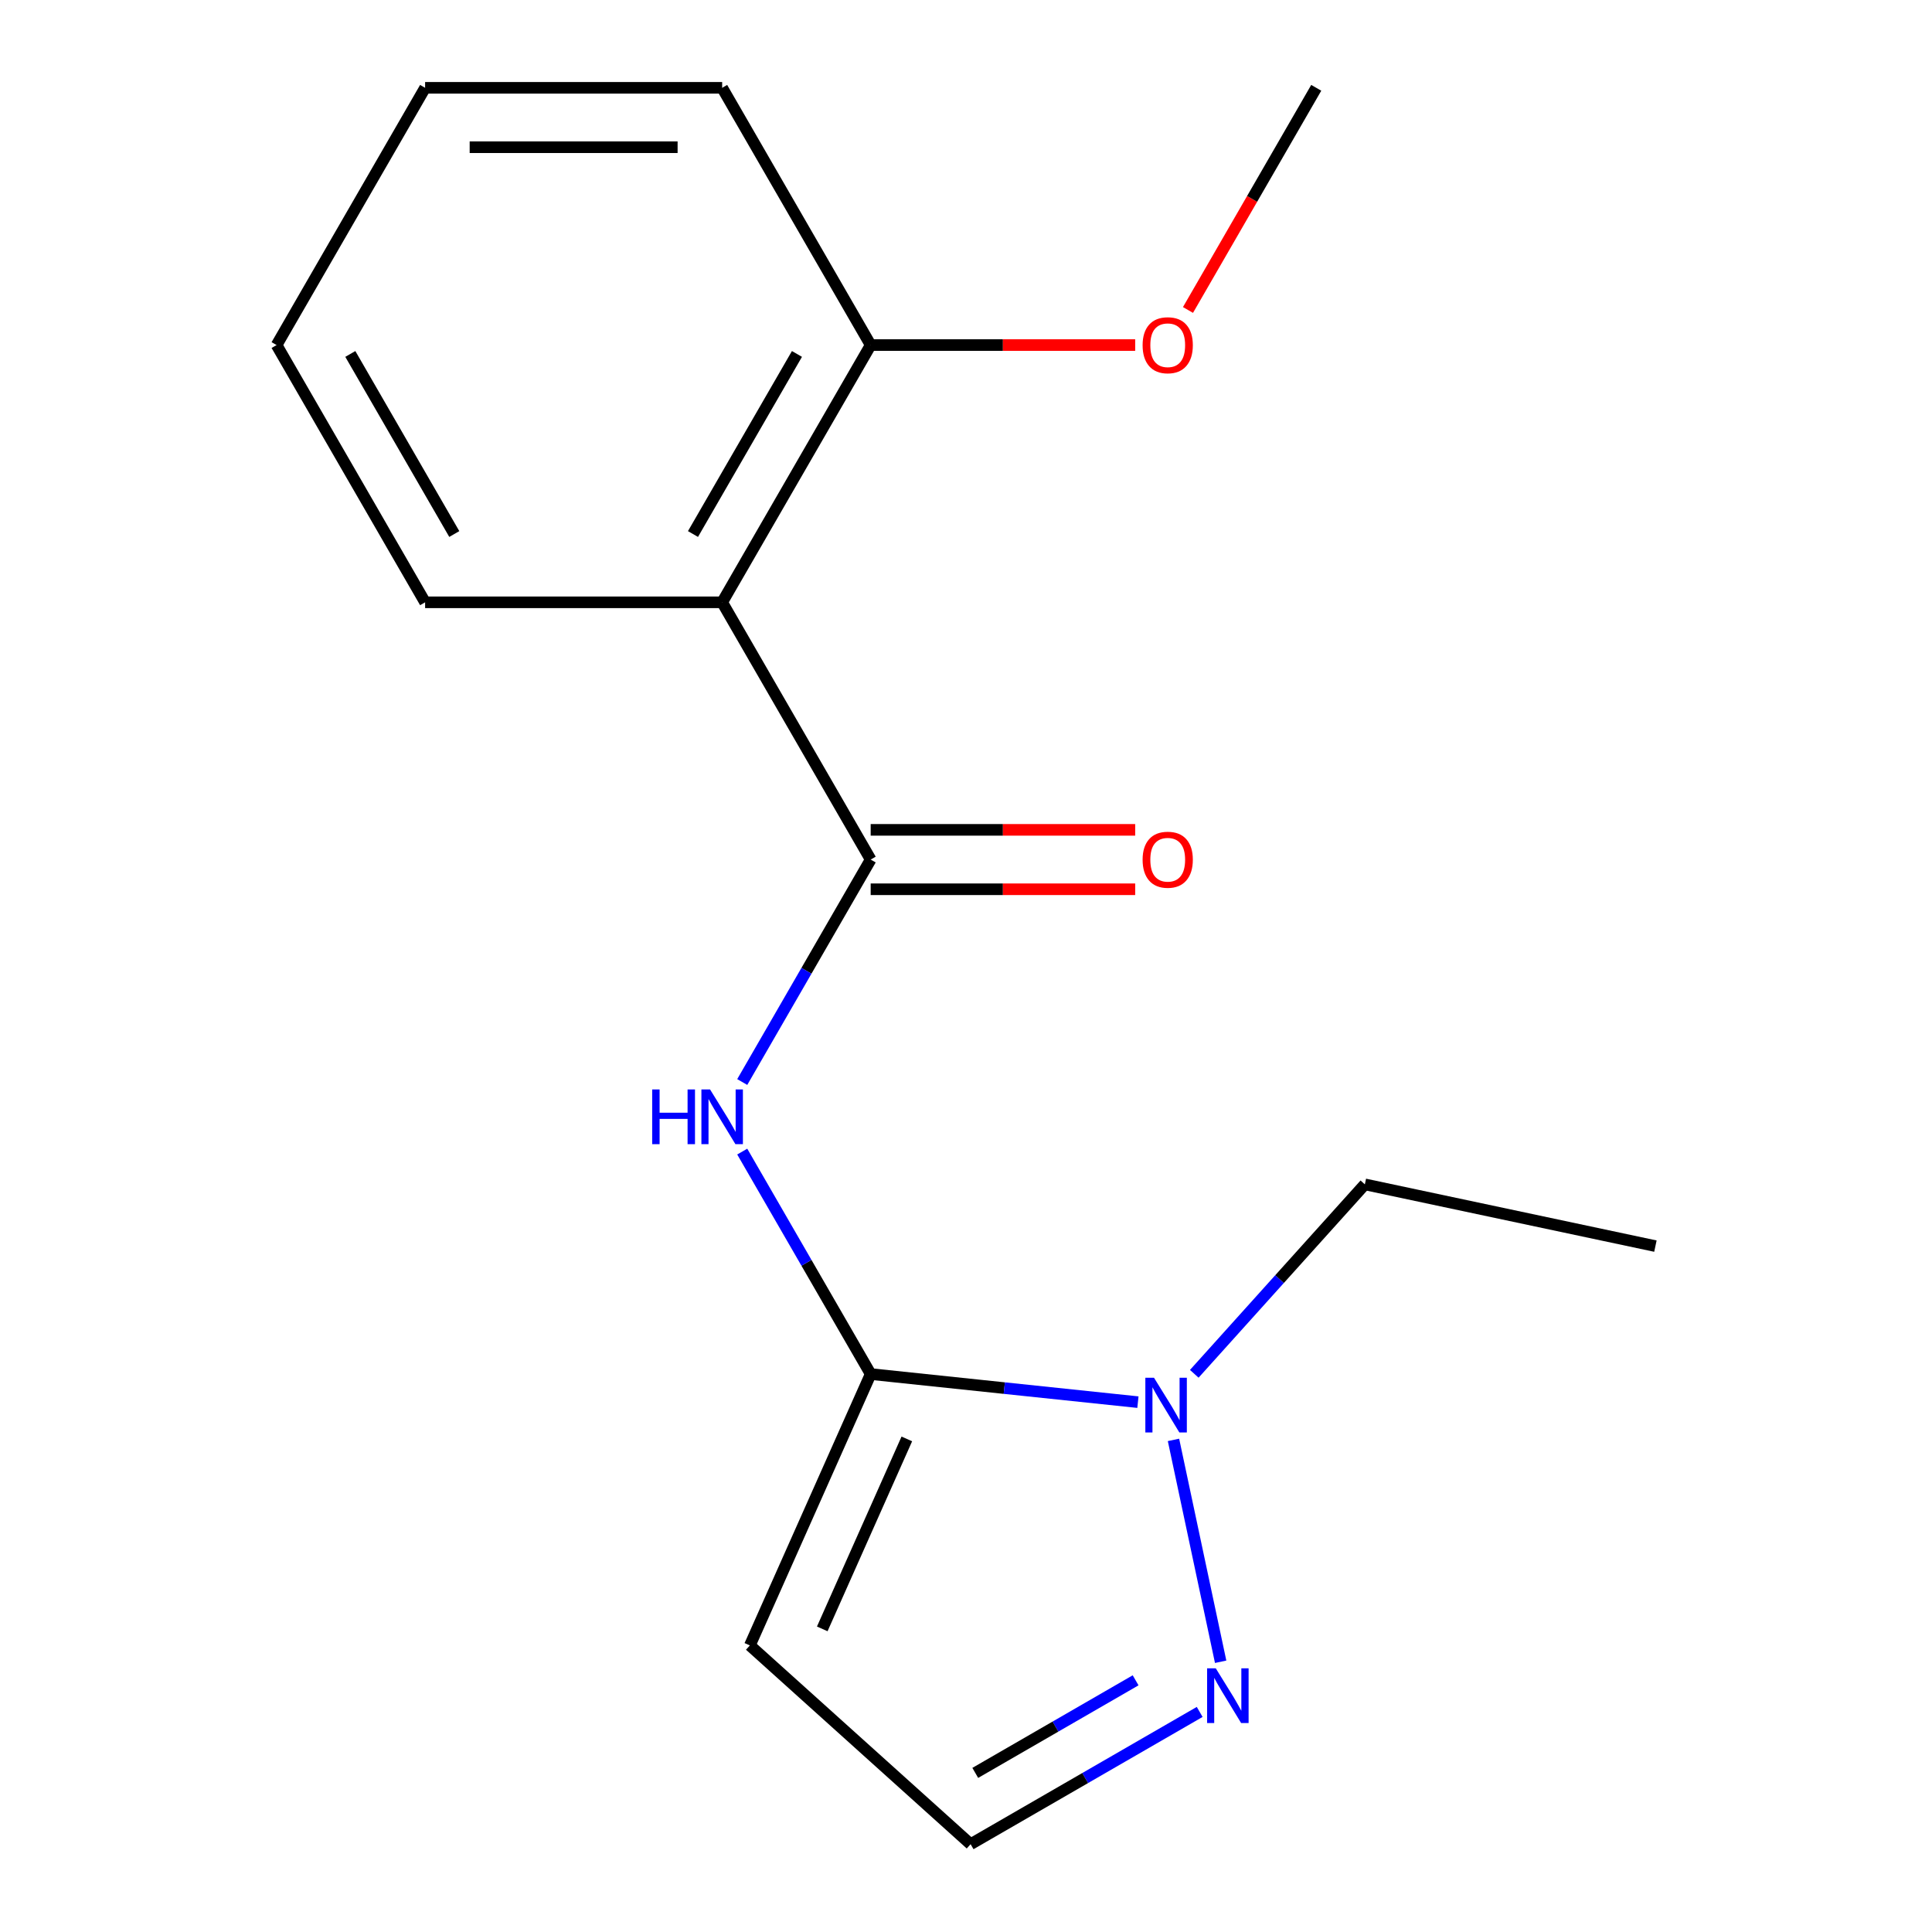 <?xml version='1.0' encoding='iso-8859-1'?>
<svg version='1.1' baseProfile='full'
              xmlns='http://www.w3.org/2000/svg'
                      xmlns:rdkit='http://www.rdkit.org/xml'
                      xmlns:xlink='http://www.w3.org/1999/xlink'
                  xml:space='preserve'
width='1000px' height='1000px' viewBox='0 0 1000 1000'>
<!-- END OF HEADER -->
<rect style='opacity:1.0;fill:#FFFFFF;stroke:none' width='1000' height='1000' x='0' y='0'> </rect>
<path class='bond-1' d='M 450.662,711.21 L 417.422,653.636' style='fill:none;fill-rule:evenodd;stroke:#000000;stroke-width:6px;stroke-linecap:butt;stroke-linejoin:miter;stroke-opacity:1' />
<path class='bond-1' d='M 417.422,653.636 L 384.181,596.062' style='fill:none;fill-rule:evenodd;stroke:#0000FF;stroke-width:6px;stroke-linecap:butt;stroke-linejoin:miter;stroke-opacity:1' />
<path class='bond-2' d='M 450.662,711.21 L 519.824,718.479' style='fill:none;fill-rule:evenodd;stroke:#000000;stroke-width:6px;stroke-linecap:butt;stroke-linejoin:miter;stroke-opacity:1' />
<path class='bond-2' d='M 519.824,718.479 L 588.985,725.748' style='fill:none;fill-rule:evenodd;stroke:#0000FF;stroke-width:6px;stroke-linecap:butt;stroke-linejoin:miter;stroke-opacity:1' />
<path class='bond-5' d='M 450.662,711.21 L 388.126,851.667' style='fill:none;fill-rule:evenodd;stroke:#000000;stroke-width:6px;stroke-linecap:butt;stroke-linejoin:miter;stroke-opacity:1' />
<path class='bond-5' d='M 469.373,744.785 L 425.598,843.105' style='fill:none;fill-rule:evenodd;stroke:#000000;stroke-width:6px;stroke-linecap:butt;stroke-linejoin:miter;stroke-opacity:1' />
<path class='bond-0' d='M 450.662,444.908 L 417.422,502.481' style='fill:none;fill-rule:evenodd;stroke:#000000;stroke-width:6px;stroke-linecap:butt;stroke-linejoin:miter;stroke-opacity:1' />
<path class='bond-0' d='M 417.422,502.481 L 384.181,560.055' style='fill:none;fill-rule:evenodd;stroke:#0000FF;stroke-width:6px;stroke-linecap:butt;stroke-linejoin:miter;stroke-opacity:1' />
<path class='bond-3' d='M 450.662,444.908 L 373.787,311.757' style='fill:none;fill-rule:evenodd;stroke:#000000;stroke-width:6px;stroke-linecap:butt;stroke-linejoin:miter;stroke-opacity:1' />
<path class='bond-7' d='M 450.662,460.283 L 519.115,460.283' style='fill:none;fill-rule:evenodd;stroke:#000000;stroke-width:6px;stroke-linecap:butt;stroke-linejoin:miter;stroke-opacity:1' />
<path class='bond-7' d='M 519.115,460.283 L 587.568,460.283' style='fill:none;fill-rule:evenodd;stroke:#FF0000;stroke-width:6px;stroke-linecap:butt;stroke-linejoin:miter;stroke-opacity:1' />
<path class='bond-7' d='M 450.662,429.533 L 519.115,429.533' style='fill:none;fill-rule:evenodd;stroke:#000000;stroke-width:6px;stroke-linecap:butt;stroke-linejoin:miter;stroke-opacity:1' />
<path class='bond-7' d='M 519.115,429.533 L 587.568,429.533' style='fill:none;fill-rule:evenodd;stroke:#FF0000;stroke-width:6px;stroke-linecap:butt;stroke-linejoin:miter;stroke-opacity:1' />
<path class='bond-4' d='M 607.396,745.285 L 631.806,860.127' style='fill:none;fill-rule:evenodd;stroke:#0000FF;stroke-width:6px;stroke-linecap:butt;stroke-linejoin:miter;stroke-opacity:1' />
<path class='bond-9' d='M 618.153,711.084 L 662.3,662.053' style='fill:none;fill-rule:evenodd;stroke:#0000FF;stroke-width:6px;stroke-linecap:butt;stroke-linejoin:miter;stroke-opacity:1' />
<path class='bond-9' d='M 662.3,662.053 L 706.448,613.023' style='fill:none;fill-rule:evenodd;stroke:#000000;stroke-width:6px;stroke-linecap:butt;stroke-linejoin:miter;stroke-opacity:1' />
<path class='bond-8' d='M 373.787,311.757 L 450.662,178.606' style='fill:none;fill-rule:evenodd;stroke:#000000;stroke-width:6px;stroke-linecap:butt;stroke-linejoin:miter;stroke-opacity:1' />
<path class='bond-8' d='M 358.688,276.409 L 412.5,183.203' style='fill:none;fill-rule:evenodd;stroke:#000000;stroke-width:6px;stroke-linecap:butt;stroke-linejoin:miter;stroke-opacity:1' />
<path class='bond-10' d='M 373.787,311.757 L 220.037,311.757' style='fill:none;fill-rule:evenodd;stroke:#000000;stroke-width:6px;stroke-linecap:butt;stroke-linejoin:miter;stroke-opacity:1' />
<path class='bond-17' d='M 620.952,886.091 L 561.668,920.318' style='fill:none;fill-rule:evenodd;stroke:#0000FF;stroke-width:6px;stroke-linecap:butt;stroke-linejoin:miter;stroke-opacity:1' />
<path class='bond-17' d='M 561.668,920.318 L 502.384,954.545' style='fill:none;fill-rule:evenodd;stroke:#000000;stroke-width:6px;stroke-linecap:butt;stroke-linejoin:miter;stroke-opacity:1' />
<path class='bond-17' d='M 587.792,869.729 L 546.293,893.688' style='fill:none;fill-rule:evenodd;stroke:#0000FF;stroke-width:6px;stroke-linecap:butt;stroke-linejoin:miter;stroke-opacity:1' />
<path class='bond-17' d='M 546.293,893.688 L 504.795,917.647' style='fill:none;fill-rule:evenodd;stroke:#000000;stroke-width:6px;stroke-linecap:butt;stroke-linejoin:miter;stroke-opacity:1' />
<path class='bond-6' d='M 388.126,851.667 L 502.384,954.545' style='fill:none;fill-rule:evenodd;stroke:#000000;stroke-width:6px;stroke-linecap:butt;stroke-linejoin:miter;stroke-opacity:1' />
<path class='bond-11' d='M 450.662,178.606 L 519.115,178.606' style='fill:none;fill-rule:evenodd;stroke:#000000;stroke-width:6px;stroke-linecap:butt;stroke-linejoin:miter;stroke-opacity:1' />
<path class='bond-11' d='M 519.115,178.606 L 587.568,178.606' style='fill:none;fill-rule:evenodd;stroke:#FF0000;stroke-width:6px;stroke-linecap:butt;stroke-linejoin:miter;stroke-opacity:1' />
<path class='bond-12' d='M 450.662,178.606 L 373.787,45.455' style='fill:none;fill-rule:evenodd;stroke:#000000;stroke-width:6px;stroke-linecap:butt;stroke-linejoin:miter;stroke-opacity:1' />
<path class='bond-14' d='M 706.448,613.023 L 856.837,644.989' style='fill:none;fill-rule:evenodd;stroke:#000000;stroke-width:6px;stroke-linecap:butt;stroke-linejoin:miter;stroke-opacity:1' />
<path class='bond-15' d='M 220.037,311.757 L 143.163,178.606' style='fill:none;fill-rule:evenodd;stroke:#000000;stroke-width:6px;stroke-linecap:butt;stroke-linejoin:miter;stroke-opacity:1' />
<path class='bond-15' d='M 235.136,276.409 L 181.324,183.203' style='fill:none;fill-rule:evenodd;stroke:#000000;stroke-width:6px;stroke-linecap:butt;stroke-linejoin:miter;stroke-opacity:1' />
<path class='bond-13' d='M 614.898,160.442 L 648.092,102.948' style='fill:none;fill-rule:evenodd;stroke:#FF0000;stroke-width:6px;stroke-linecap:butt;stroke-linejoin:miter;stroke-opacity:1' />
<path class='bond-13' d='M 648.092,102.948 L 681.286,45.455' style='fill:none;fill-rule:evenodd;stroke:#000000;stroke-width:6px;stroke-linecap:butt;stroke-linejoin:miter;stroke-opacity:1' />
<path class='bond-18' d='M 373.787,45.455 L 220.037,45.455' style='fill:none;fill-rule:evenodd;stroke:#000000;stroke-width:6px;stroke-linecap:butt;stroke-linejoin:miter;stroke-opacity:1' />
<path class='bond-18' d='M 350.725,76.204 L 243.1,76.204' style='fill:none;fill-rule:evenodd;stroke:#000000;stroke-width:6px;stroke-linecap:butt;stroke-linejoin:miter;stroke-opacity:1' />
<path class='bond-16' d='M 143.163,178.606 L 220.037,45.455' style='fill:none;fill-rule:evenodd;stroke:#000000;stroke-width:6px;stroke-linecap:butt;stroke-linejoin:miter;stroke-opacity:1' />
<path  class='atom-2' d='M 337.567 563.899
L 341.407 563.899
L 341.407 575.939
L 355.887 575.939
L 355.887 563.899
L 359.727 563.899
L 359.727 592.219
L 355.887 592.219
L 355.887 579.139
L 341.407 579.139
L 341.407 592.219
L 337.567 592.219
L 337.567 563.899
' fill='#0000FF'/>
<path  class='atom-2' d='M 367.527 563.899
L 376.807 578.899
Q 377.727 580.379, 379.207 583.059
Q 380.687 585.739, 380.767 585.899
L 380.767 563.899
L 384.527 563.899
L 384.527 592.219
L 380.647 592.219
L 370.687 575.819
Q 369.527 573.899, 368.287 571.699
Q 367.087 569.499, 366.727 568.819
L 366.727 592.219
L 363.047 592.219
L 363.047 563.899
L 367.527 563.899
' fill='#0000FF'/>
<path  class='atom-3' d='M 597.309 713.121
L 606.589 728.121
Q 607.509 729.601, 608.989 732.281
Q 610.469 734.961, 610.549 735.121
L 610.549 713.121
L 614.309 713.121
L 614.309 741.441
L 610.429 741.441
L 600.469 725.041
Q 599.309 723.121, 598.069 720.921
Q 596.869 718.721, 596.509 718.041
L 596.509 741.441
L 592.829 741.441
L 592.829 713.121
L 597.309 713.121
' fill='#0000FF'/>
<path  class='atom-5' d='M 629.275 863.511
L 638.555 878.511
Q 639.475 879.991, 640.955 882.671
Q 642.435 885.351, 642.515 885.511
L 642.515 863.511
L 646.275 863.511
L 646.275 891.831
L 642.395 891.831
L 632.435 875.431
Q 631.275 873.511, 630.035 871.311
Q 628.835 869.111, 628.475 868.431
L 628.475 891.831
L 624.795 891.831
L 624.795 863.511
L 629.275 863.511
' fill='#0000FF'/>
<path  class='atom-8' d='M 591.411 444.988
Q 591.411 438.188, 594.771 434.388
Q 598.131 430.588, 604.411 430.588
Q 610.691 430.588, 614.051 434.388
Q 617.411 438.188, 617.411 444.988
Q 617.411 451.868, 614.011 455.788
Q 610.611 459.668, 604.411 459.668
Q 598.171 459.668, 594.771 455.788
Q 591.411 451.908, 591.411 444.988
M 604.411 456.468
Q 608.731 456.468, 611.051 453.588
Q 613.411 450.668, 613.411 444.988
Q 613.411 439.428, 611.051 436.628
Q 608.731 433.788, 604.411 433.788
Q 600.091 433.788, 597.731 436.588
Q 595.411 439.388, 595.411 444.988
Q 595.411 450.708, 597.731 453.588
Q 600.091 456.468, 604.411 456.468
' fill='#FF0000'/>
<path  class='atom-12' d='M 591.411 178.686
Q 591.411 171.886, 594.771 168.086
Q 598.131 164.286, 604.411 164.286
Q 610.691 164.286, 614.051 168.086
Q 617.411 171.886, 617.411 178.686
Q 617.411 185.566, 614.011 189.486
Q 610.611 193.366, 604.411 193.366
Q 598.171 193.366, 594.771 189.486
Q 591.411 185.606, 591.411 178.686
M 604.411 190.166
Q 608.731 190.166, 611.051 187.286
Q 613.411 184.366, 613.411 178.686
Q 613.411 173.126, 611.051 170.326
Q 608.731 167.486, 604.411 167.486
Q 600.091 167.486, 597.731 170.286
Q 595.411 173.086, 595.411 178.686
Q 595.411 184.406, 597.731 187.286
Q 600.091 190.166, 604.411 190.166
' fill='#FF0000'/>
</svg>
